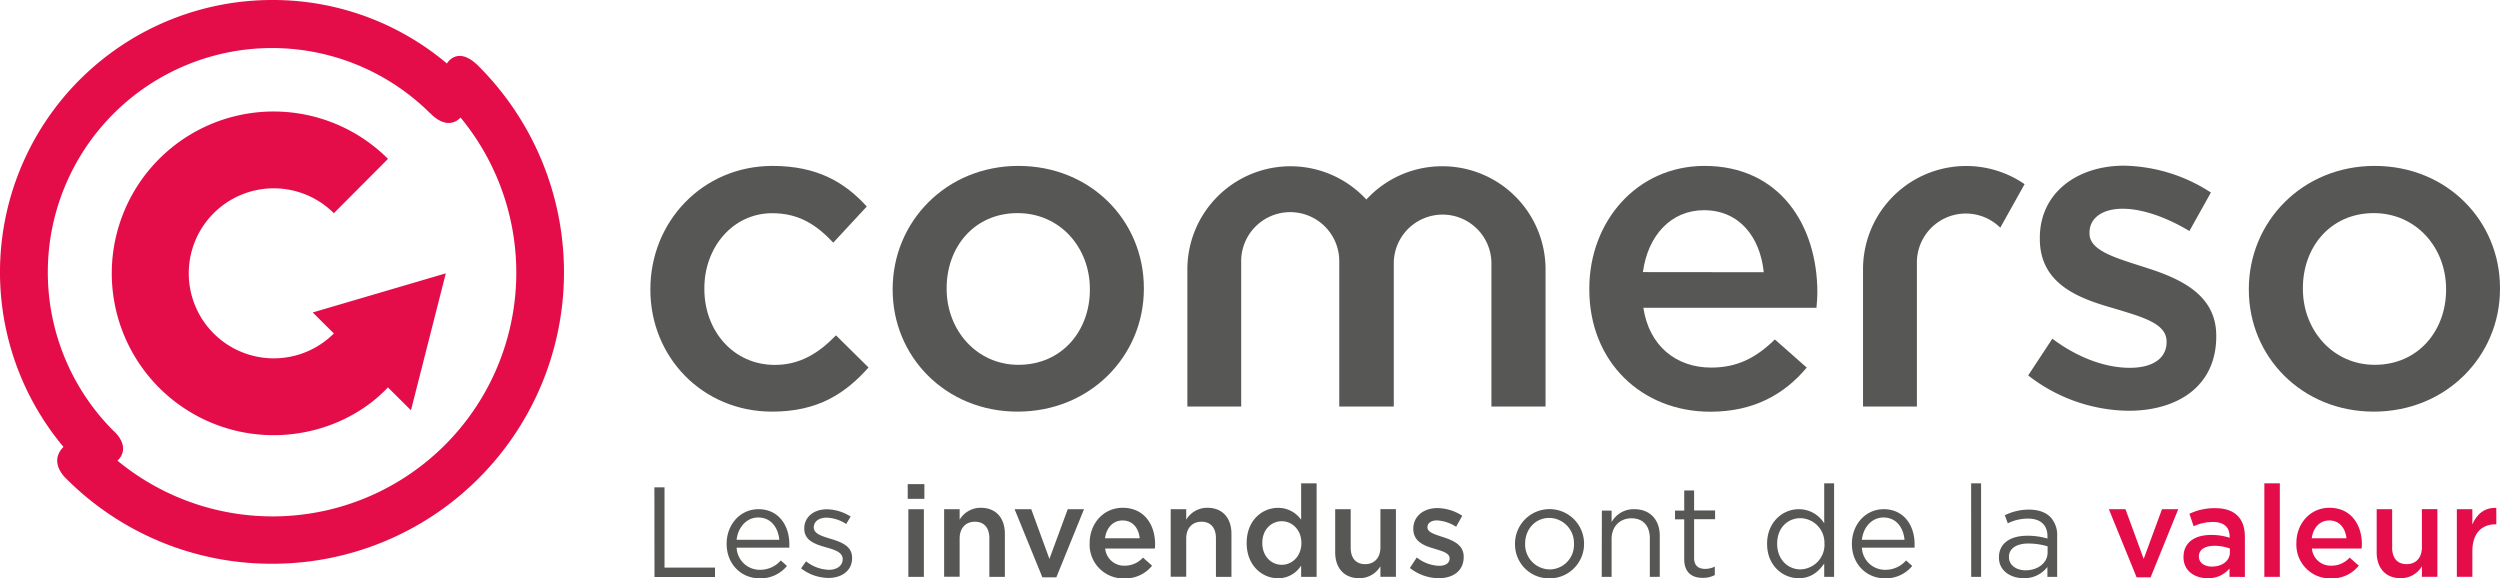 <?xml version="1.0" encoding="UTF-8"?> <svg xmlns="http://www.w3.org/2000/svg" viewBox="0 0 784.93 181.59"><defs><style>.cls-1{fill:#575756;}.cls-2{fill:#e50d49;}</style></defs><g id="Calque_2" data-name="Calque 2"><g id="Calque_1-2" data-name="Calque 1"><path class="cls-1" d="M243.28,114.57c-13,0-22.13-10.65-22.13-23.82v-.28c0-12.89,9-23.53,21.29-23.53,8.55,0,14,3.78,19.19,9.24l10.51-11.34c-6.86-7.57-15.55-12.75-29.56-12.75-22.13,0-38.38,17.65-38.38,38.66V91c0,21,16.25,38.24,38.24,38.24,14.43,0,23-5.74,30.26-13.86l-10.23-10.09C257.15,110.78,251.27,114.57,243.28,114.57Z"></path><path class="cls-1" d="M319.77,52.09c-22.69,0-39.5,17.51-39.5,38.66V91c0,21,16.67,38.24,39.22,38.24,22.84,0,39.65-17.51,39.65-38.52v-.28C359.14,69.32,342.47,52.09,319.77,52.09ZM342.19,91c0,12.75-8.69,23.54-22.42,23.54-13.17,0-22.55-10.93-22.55-23.82v-.28c0-12.89,8.68-23.53,22.27-23.53,13.31,0,22.7,10.78,22.7,23.81Z"></path><path class="cls-1" d="M535.16,52.09C514,52.09,499,69.46,499,90.61v.28c0,22.83,16.53,38.38,38,38.38,13.59,0,23.25-5.46,30.26-13.86l-10-8.83c-5.88,5.74-11.76,8.83-20,8.83-10.93,0-19.47-6.73-21.29-18.77h54.35c.14-1.69.28-3.23.28-4.77C570.6,70.58,558.69,52.09,535.16,52.09ZM515.83,85.43C517.37,73.94,524.65,66,535,66c11.21,0,17.65,8.54,18.77,19.47Z"></path><path class="cls-1" d="M672.78,83.72c-8.71-2.81-16.73-5.06-16.73-10.4V73c0-4.36,3.8-7.46,10.41-7.46,6.18,0,13.78,2.68,20.95,7l6.75-12.09a51.51,51.51,0,0,0-27.28-8.43c-14.76,0-26.43,8.57-26.43,22.63V75c0,14.21,12.23,18.7,23.2,21.8,8.71,2.67,16.59,4.64,16.59,10.4v.28c0,4.92-4.22,8-11.53,8-7.6,0-16.31-3.1-24.33-9.14l-7.59,11.53a52.15,52.15,0,0,0,31.5,11.1c15.46,0,27.55-7.73,27.55-23.34v-.28C695.84,92,683.61,87.1,672.78,83.72Z"></path><path class="cls-1" d="M745.57,52.09c-22.69,0-39.5,17.51-39.5,38.66V91c0,21,16.67,38.24,39.22,38.24,22.83,0,39.64-17.51,39.64-38.52v-.28C784.93,69.32,768.26,52.09,745.57,52.09ZM768,91c0,12.75-8.68,23.54-22.41,23.54-13.17,0-22.55-10.93-22.55-23.82v-.28c0-12.89,8.68-23.53,22.27-23.53C758.6,66.94,768,77.72,768,90.75Z"></path><path class="cls-1" d="M452.84,52.2A32.25,32.25,0,0,0,429,62.65a32.38,32.38,0,0,0-56.2,21.93v43.07H389.7V82.4a15.4,15.4,0,1,1,30.79,0v45.25h17.12V82.32a15.33,15.33,0,0,1,30.65,0v45.33h17V84.58A32.38,32.38,0,0,0,452.84,52.2Z"></path><path class="cls-1" d="M584.94,84.54v43.11h16.91V82.49a15.37,15.37,0,0,1,26.18-11l7.64-13.67a32.38,32.38,0,0,0-50.73,26.68Z"></path><path class="cls-1" d="M205.46,153h3.18v25.22h15.85v2.94h-19Z"></path><path class="cls-1" d="M238.6,178.9a8.61,8.61,0,0,0,6.56-2.94l1.93,1.73a10.75,10.75,0,0,1-8.57,3.9c-5.71,0-10.38-4.38-10.38-10.86,0-6,4.23-10.86,10-10.86,6.15,0,9.69,4.91,9.69,11,0,.28,0,.6,0,1.09H231.28A7.27,7.27,0,0,0,238.6,178.9Zm6.08-9.42c-.37-3.78-2.54-7-6.64-7-3.58,0-6.32,3-6.76,7Z"></path><path class="cls-1" d="M251.51,178.45l1.57-2.21a12.14,12.14,0,0,0,7.2,2.66c2.49,0,4.3-1.29,4.3-3.3v-.08c0-2.09-2.45-2.9-5.19-3.66-3.25-.93-6.87-2.05-6.87-5.87v-.09c0-3.58,3-6,7.07-6a14.32,14.32,0,0,1,7.49,2.29l-1.41,2.34a11.72,11.72,0,0,0-6.16-2c-2.45,0-4,1.28-4,3v.08c0,2,2.58,2.74,5.35,3.58,3.22,1,6.68,2.21,6.68,5.95v.09c0,3.94-3.26,6.23-7.4,6.23A14.3,14.3,0,0,1,251.51,178.45Z"></path><path class="cls-1" d="M285,152h5.23v4.62H285Zm.2,7.88h4.87v21.24h-4.87Z"></path><path class="cls-1" d="M296.43,159.87h4.87v3.3a7.65,7.65,0,0,1,6.63-3.74c4.79,0,7.57,3.22,7.57,8.16v13.52h-4.87V169c0-3.3-1.65-5.19-4.55-5.19s-4.78,2-4.78,5.27v12h-4.87Z"></path><path class="cls-1" d="M318.55,159.87h5.23l5.71,15.61,5.75-15.61h5.11l-8.69,21.4h-4.38Z"></path><path class="cls-1" d="M342.12,170.57v-.08c0-6.07,4.3-11.06,10.37-11.06,6.76,0,10.18,5.31,10.18,11.42,0,.44,0,.89-.08,1.37H347a5.94,5.94,0,0,0,6.12,5.39,7.72,7.72,0,0,0,5.75-2.54l2.85,2.54a10.73,10.73,0,0,1-8.68,4A10.59,10.59,0,0,1,342.12,170.57ZM357.84,169c-.32-3.14-2.17-5.59-5.39-5.59-3,0-5.06,2.29-5.51,5.59Z"></path><path class="cls-1" d="M367.57,159.87h4.87v3.3a7.65,7.65,0,0,1,6.64-3.74c4.78,0,7.56,3.22,7.56,8.16v13.52h-4.87V169c0-3.3-1.65-5.19-4.54-5.19s-4.79,2-4.79,5.27v12h-4.87Z"></path><path class="cls-1" d="M391.42,170.53v-.08c0-7,4.79-11,9.86-11a8.79,8.79,0,0,1,7.24,3.74V151.75h4.86v29.36h-4.86v-3.54a8.51,8.51,0,0,1-7.24,4C396.29,181.55,391.42,177.57,391.42,170.53Zm17.18,0v-.08c0-4.1-2.9-6.8-6.16-6.8s-6.11,2.58-6.11,6.8v.08c0,4.1,2.81,6.8,6.11,6.8S408.6,174.59,408.6,170.53Z"></path><path class="cls-1" d="M419.21,173.39V159.87h4.87v12.07c0,3.3,1.65,5.19,4.54,5.19s4.79-2,4.79-5.27v-12h4.87v21.24h-4.87v-3.3a7.65,7.65,0,0,1-6.64,3.74C422,181.55,419.21,178.33,419.21,173.39Z"></path><path class="cls-1" d="M442.66,178.33l2.17-3.3a11.93,11.93,0,0,0,7,2.62c2.09,0,3.3-.89,3.3-2.29v-.08c0-1.65-2.26-2.22-4.75-3-3.14-.89-6.64-2.17-6.64-6.23V166c0-4,3.34-6.48,7.56-6.48a14.71,14.71,0,0,1,7.81,2.41l-1.93,3.46a12.31,12.31,0,0,0-6-2c-1.89,0-3,.88-3,2.13v.08c0,1.53,2.29,2.17,4.78,3,3.1,1,6.6,2.37,6.6,6.19v.08c0,4.47-3.46,6.68-7.88,6.68A14.91,14.91,0,0,1,442.66,178.33Z"></path><path class="cls-1" d="M475.67,170.81v-.08a10.84,10.84,0,0,1,21.68-.08v.08a10.8,10.8,0,0,1-10.9,10.86A10.66,10.66,0,0,1,475.67,170.81Zm18.51,0v-.08a7.87,7.87,0,0,0-7.73-8.12c-4.5,0-7.6,3.66-7.6,8v.08a7.81,7.81,0,0,0,7.69,8.09A7.68,7.68,0,0,0,494.18,170.81Z"></path><path class="cls-1" d="M502.94,160.31H506v3.62a7.88,7.88,0,0,1,7.12-4.06c5,0,8,3.38,8,8.33v12.91H518V169c0-3.86-2.09-6.27-5.75-6.27S506,165.3,506,169.2v11.91h-3.1Z"></path><path class="cls-1" d="M528.8,175.6V163.05h-2.89v-2.74h2.89V154h3.1v6.27h6.59v2.74H531.9v12.14c0,2.54,1.41,3.46,3.5,3.46a6.52,6.52,0,0,0,3-.72v2.66a7.8,7.8,0,0,1-3.74.88C531.33,181.47,528.8,179.82,528.8,175.6Z"></path><path class="cls-1" d="M554.82,170.77v-.08c0-6.8,4.95-10.82,9.93-10.82a9.37,9.37,0,0,1,8,4.43V151.75h3.1v29.36h-3.1v-4.19c-1.69,2.5-4.14,4.63-8,4.63C559.77,181.55,554.82,177.61,554.82,170.77Zm18,0v-.08a7.72,7.72,0,0,0-7.52-8c-4,0-7.32,3-7.32,8v.08c0,4.91,3.38,8,7.32,8A7.76,7.76,0,0,0,572.84,170.73Z"></path><path class="cls-1" d="M591.9,178.9a8.61,8.61,0,0,0,6.56-2.94l1.93,1.73a10.75,10.75,0,0,1-8.57,3.9c-5.71,0-10.38-4.38-10.38-10.86,0-6,4.23-10.86,10-10.86,6.15,0,9.69,4.91,9.69,11,0,.28,0,.6,0,1.09H584.58A7.27,7.27,0,0,0,591.9,178.9Zm6.07-9.42c-.36-3.78-2.53-7-6.63-7-3.58,0-6.32,3-6.76,7Z"></path><path class="cls-1" d="M618.88,151.75H622v29.36h-3.1Z"></path><path class="cls-1" d="M627.61,175.07V175c0-4.46,3.62-6.79,8.89-6.79a21.88,21.88,0,0,1,6.35.88v-.64c0-3.7-2.25-5.63-6.15-5.63a14.38,14.38,0,0,0-6.31,1.49l-.93-2.54A17.1,17.1,0,0,1,637,160c2.94,0,5.23.81,6.72,2.29a8.23,8.23,0,0,1,2.17,6.12v12.71h-3.06V178a9.1,9.1,0,0,1-7.48,3.54C631.47,181.55,627.61,179.34,627.61,175.07Zm15.28-1.6v-1.94a21.38,21.38,0,0,0-6.07-.88c-3.86,0-6.07,1.69-6.07,4.18v.08c0,2.62,2.41,4.15,5.23,4.15C639.8,179.06,642.89,176.76,642.89,173.47Z"></path><path class="cls-2" d="M662.12,159.87h5.22l5.72,15.61,5.75-15.61h5.1l-8.68,21.4h-4.39Z"></path><path class="cls-2" d="M700,181.11v-2.62a8.59,8.59,0,0,1-6.88,3.06c-4,0-7.56-2.29-7.56-6.56v-.08c0-4.7,3.66-6.95,8.61-6.95a18,18,0,0,1,5.87.88v-.4c0-2.94-1.85-4.55-5.23-4.55a14.85,14.85,0,0,0-6.07,1.33l-1.33-3.9a18.2,18.2,0,0,1,8.09-1.77c6.27,0,9.33,3.3,9.33,9v12.59Zm.12-8.89a13.89,13.89,0,0,0-4.86-.85c-3.06,0-4.87,1.25-4.87,3.3v.08c0,2,1.81,3.14,4.1,3.14,3.22,0,5.63-1.81,5.63-4.46Z"></path><path class="cls-2" d="M710.94,151.75h4.86v29.36h-4.86Z"></path><path class="cls-2" d="M721,170.57v-.08c0-6.07,4.31-11.06,10.38-11.06,6.76,0,10.18,5.31,10.18,11.42,0,.44,0,.89-.09,1.37h-15.6a5.92,5.92,0,0,0,6.11,5.39,7.69,7.69,0,0,0,5.75-2.54l2.86,2.54a10.75,10.75,0,0,1-8.69,4A10.6,10.6,0,0,1,721,170.57ZM736.72,169c-.32-3.14-2.17-5.59-5.39-5.59-3,0-5.07,2.29-5.51,5.59Z"></path><path class="cls-2" d="M746.21,173.39V159.87h4.86v12.07c0,3.3,1.65,5.19,4.55,5.19s4.79-2,4.79-5.27v-12h4.86v21.24h-4.86v-3.3a7.65,7.65,0,0,1-6.64,3.74C749,181.55,746.21,178.33,746.21,173.39Z"></path><path class="cls-2" d="M771.38,159.87h4.87v4.79c1.33-3.18,3.78-5.35,7.52-5.19v5.15h-.28c-4.26,0-7.24,2.77-7.24,8.4v8.09h-4.87Z"></path><path class="cls-2" d="M150.2,20.71A91.51,91.51,0,0,1,85.44,177,90.94,90.94,0,0,1,20.7,150.19s-5.61-5-.77-9.87A85.46,85.46,0,0,1,85.44,0a84.77,84.77,0,0,1,54.88,19.94S143.59,14.1,150.2,20.71Zm-15,15a70.4,70.4,0,1,0-99.57,99.56s5.84,4.81,1.27,9.38A76.52,76.52,0,0,0,144.61,36.92C140.18,41.35,135.23,35.67,135.23,35.67Z"></path><path class="cls-2" d="M98.19,98.1l6.86,6.82-.23-.22a26.69,26.69,0,1,1,0-37.76l17-17.06a50.81,50.81,0,1,0-35.92,86.75c13.72,0,27-5.56,35.9-15l7.23,7.19,10.94-43Z"></path></g></g></svg> 